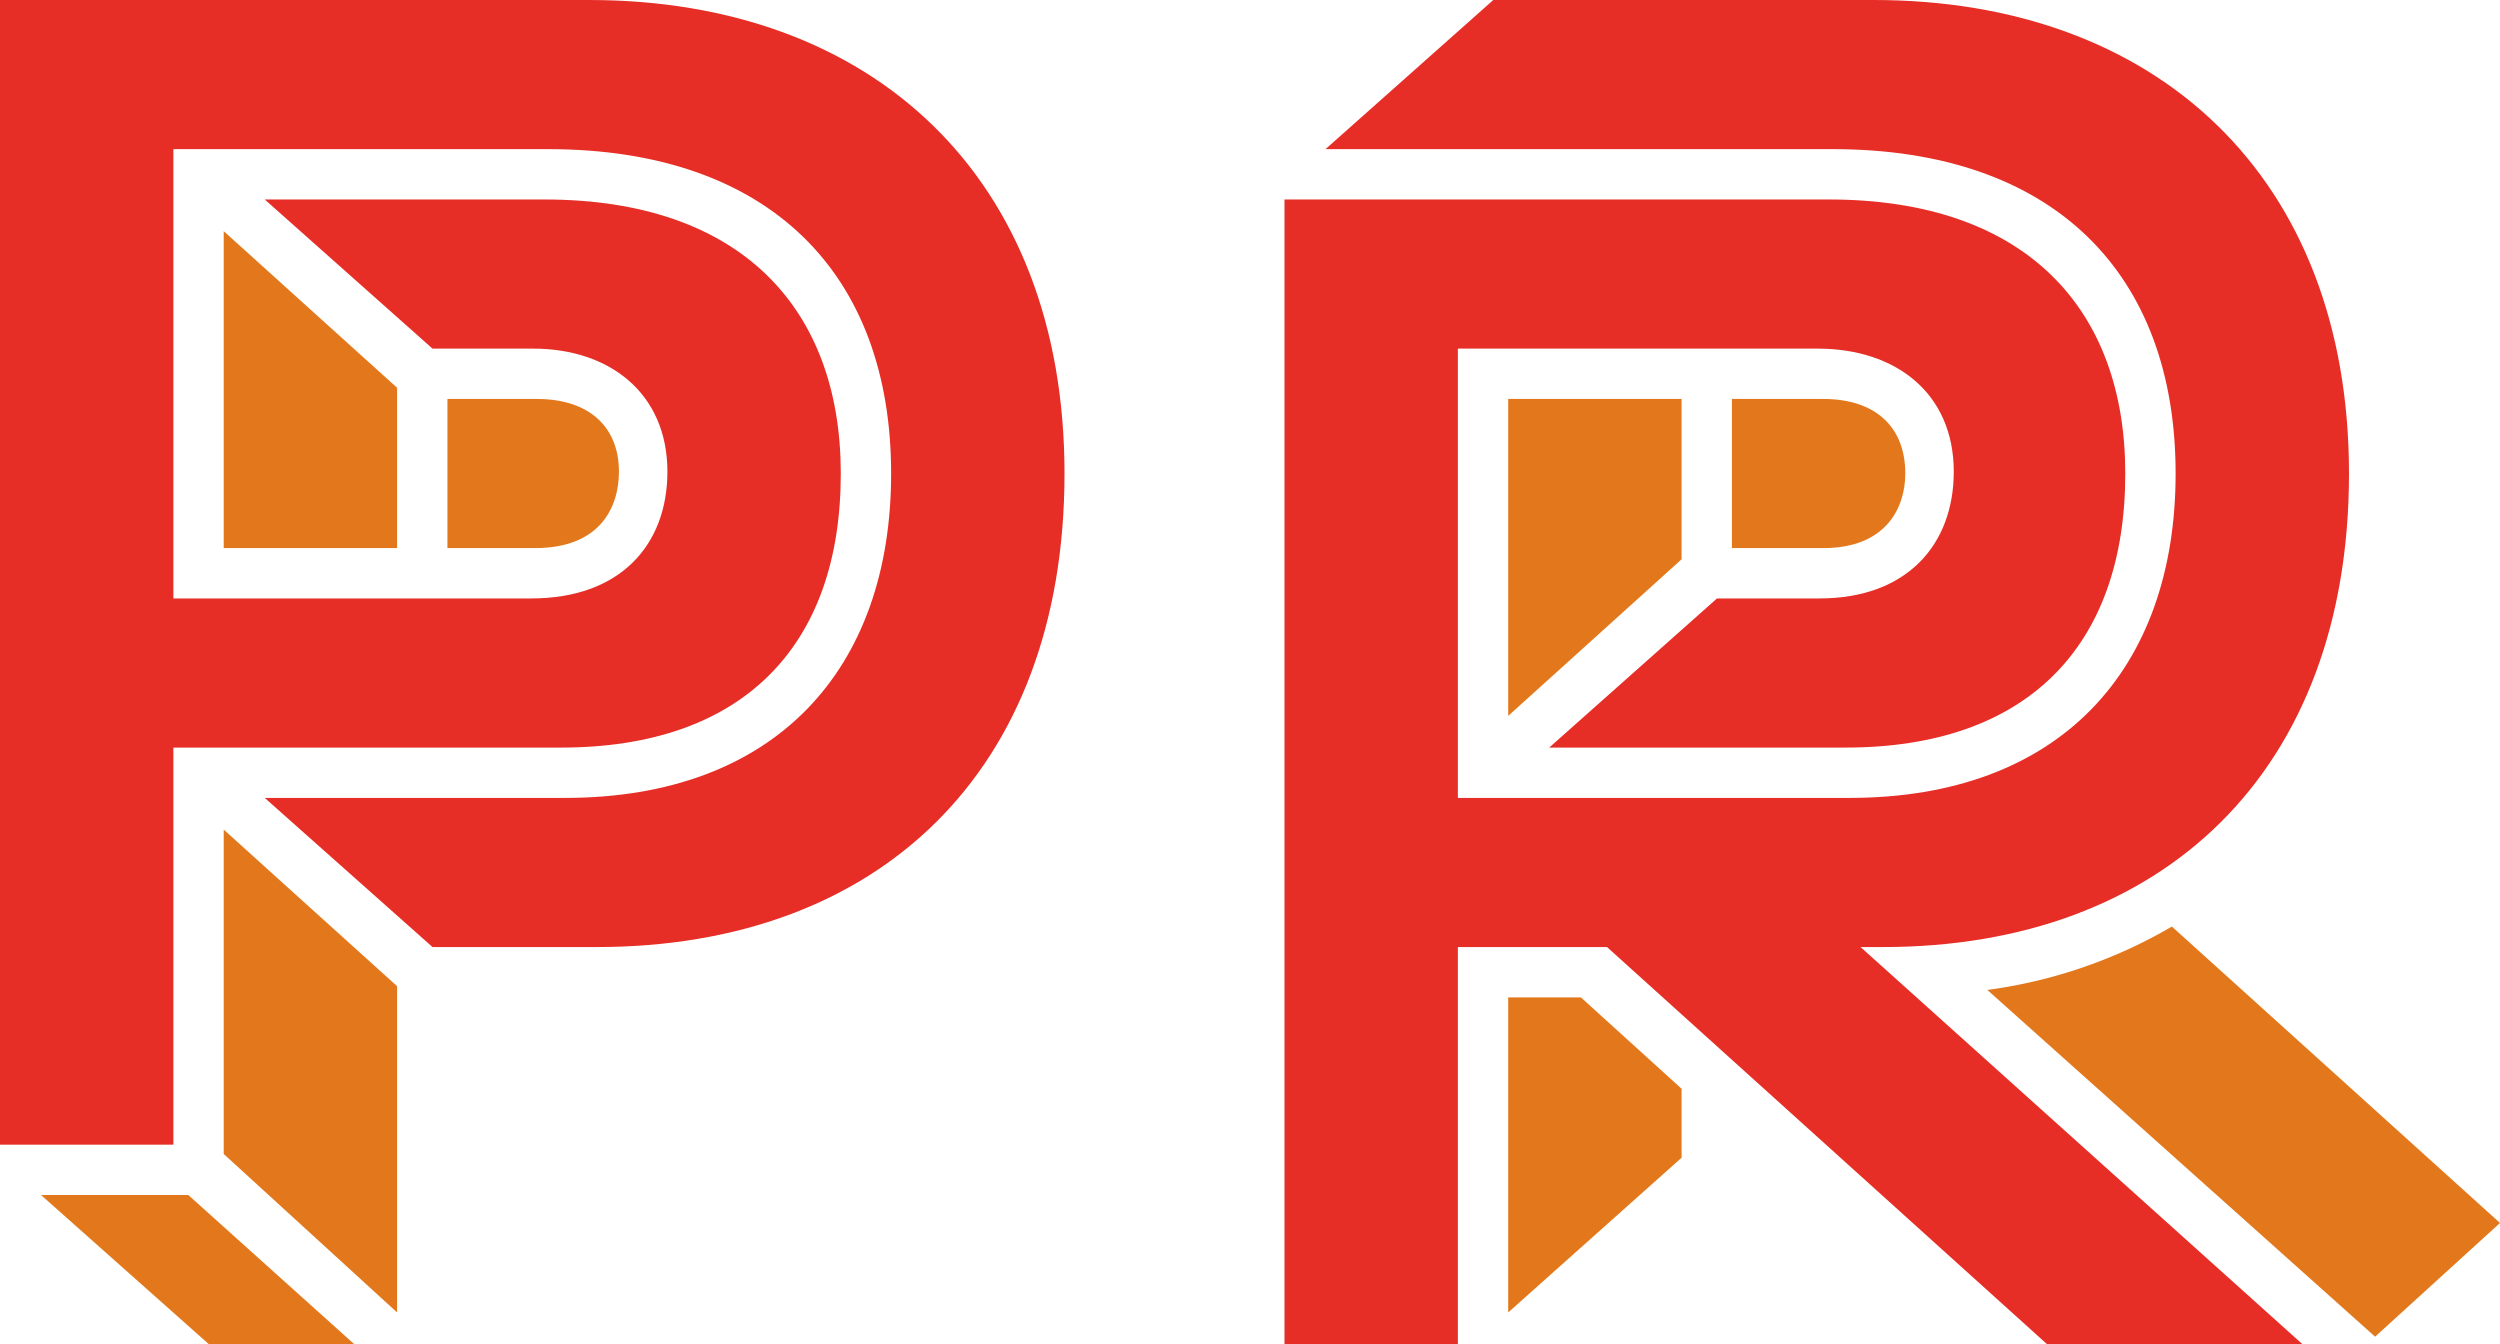 <?xml version="1.0" encoding="UTF-8"?> <svg xmlns="http://www.w3.org/2000/svg" viewBox="0 0 268.2 144.2"> <defs> <style>.cls-1{fill:#e62e26;}.cls-2{fill:#e2781b;}</style> </defs> <title>Ресурс 201</title> <g id="Слой_2" data-name="Слой 2"> <g id="Слой_7" data-name="Слой 7"> <path class="cls-1" d="M60.2,80.2c19.4,0,30-10.8,30-29.4,0-17.6-10.6-29.4-31.8-29.4h-30l18,16H57.2c8.2,0,14.4,4.8,14.4,13.2,0,7.8-5,13.6-14.6,13.6H18.6V16H58.8c23.8,0,36.8,13.4,36.8,34.8,0,21-12.4,34.8-35,34.8H28.4l18,16H64c30.2,0,50.2-18.8,50.2-50.8C114.2,19,93.6,0,63.2,0H0V122.8H18.6V80.2Z"></path> <polygon class="cls-2" points="20.2 128.2 4.4 128.2 22.4 144.2 38 144.2 20.2 128.2"></polygon> <polygon class="cls-2" points="24 58.8 42.6 58.8 42.6 41.6 24 24.8 24 58.8"></polygon> <polygon class="cls-2" points="42.6 140.8 42.6 105.8 24 89 24 123.8 42.6 140.8"></polygon> <path class="cls-2" d="M48,42.8v16h9.4c7,0,9-4.4,9-8.2,0-4.8-3.2-7.8-8.8-7.8Z"></path> <path class="cls-1" d="M199.6,101.6H202c30,0,50-18.8,50-50.8C252,19,231.4,0,201,0H160.2l-18,16h54.4c23.8,0,36.8,13.4,36.8,34.8,0,21-12.4,34.8-35,34.8h-42V37.4H195c8.4,0,14.6,4.8,14.6,13.2,0,7.8-5,13.6-14.4,13.6h-11l-18,16H198c19.4,0,30-10.8,30-29.4,0-17.6-10.6-29.4-31.8-29.4H137.8V144.2h18.6V101.6h16l47.2,42.6H247Z"></path> <polygon class="cls-2" points="161.8 76.8 180.4 60 180.4 42.8 161.8 42.8 161.8 76.8"></polygon> <polygon class="cls-2" points="161.8 140.8 180.4 124.2 180.4 116.8 169.6 107 161.8 107 161.8 140.8"></polygon> <path class="cls-2" d="M195.6,58.8c6.8,0,8.8-4.4,8.8-8,0-5-3.2-8-8.8-8h-9.8v16Z"></path> <path class="cls-2" d="M254.8,143.4l13.4-12.2L233,99.4a53.09,53.09,0,0,1-19.8,6.8Z"></path> </g> </g> </svg> 
